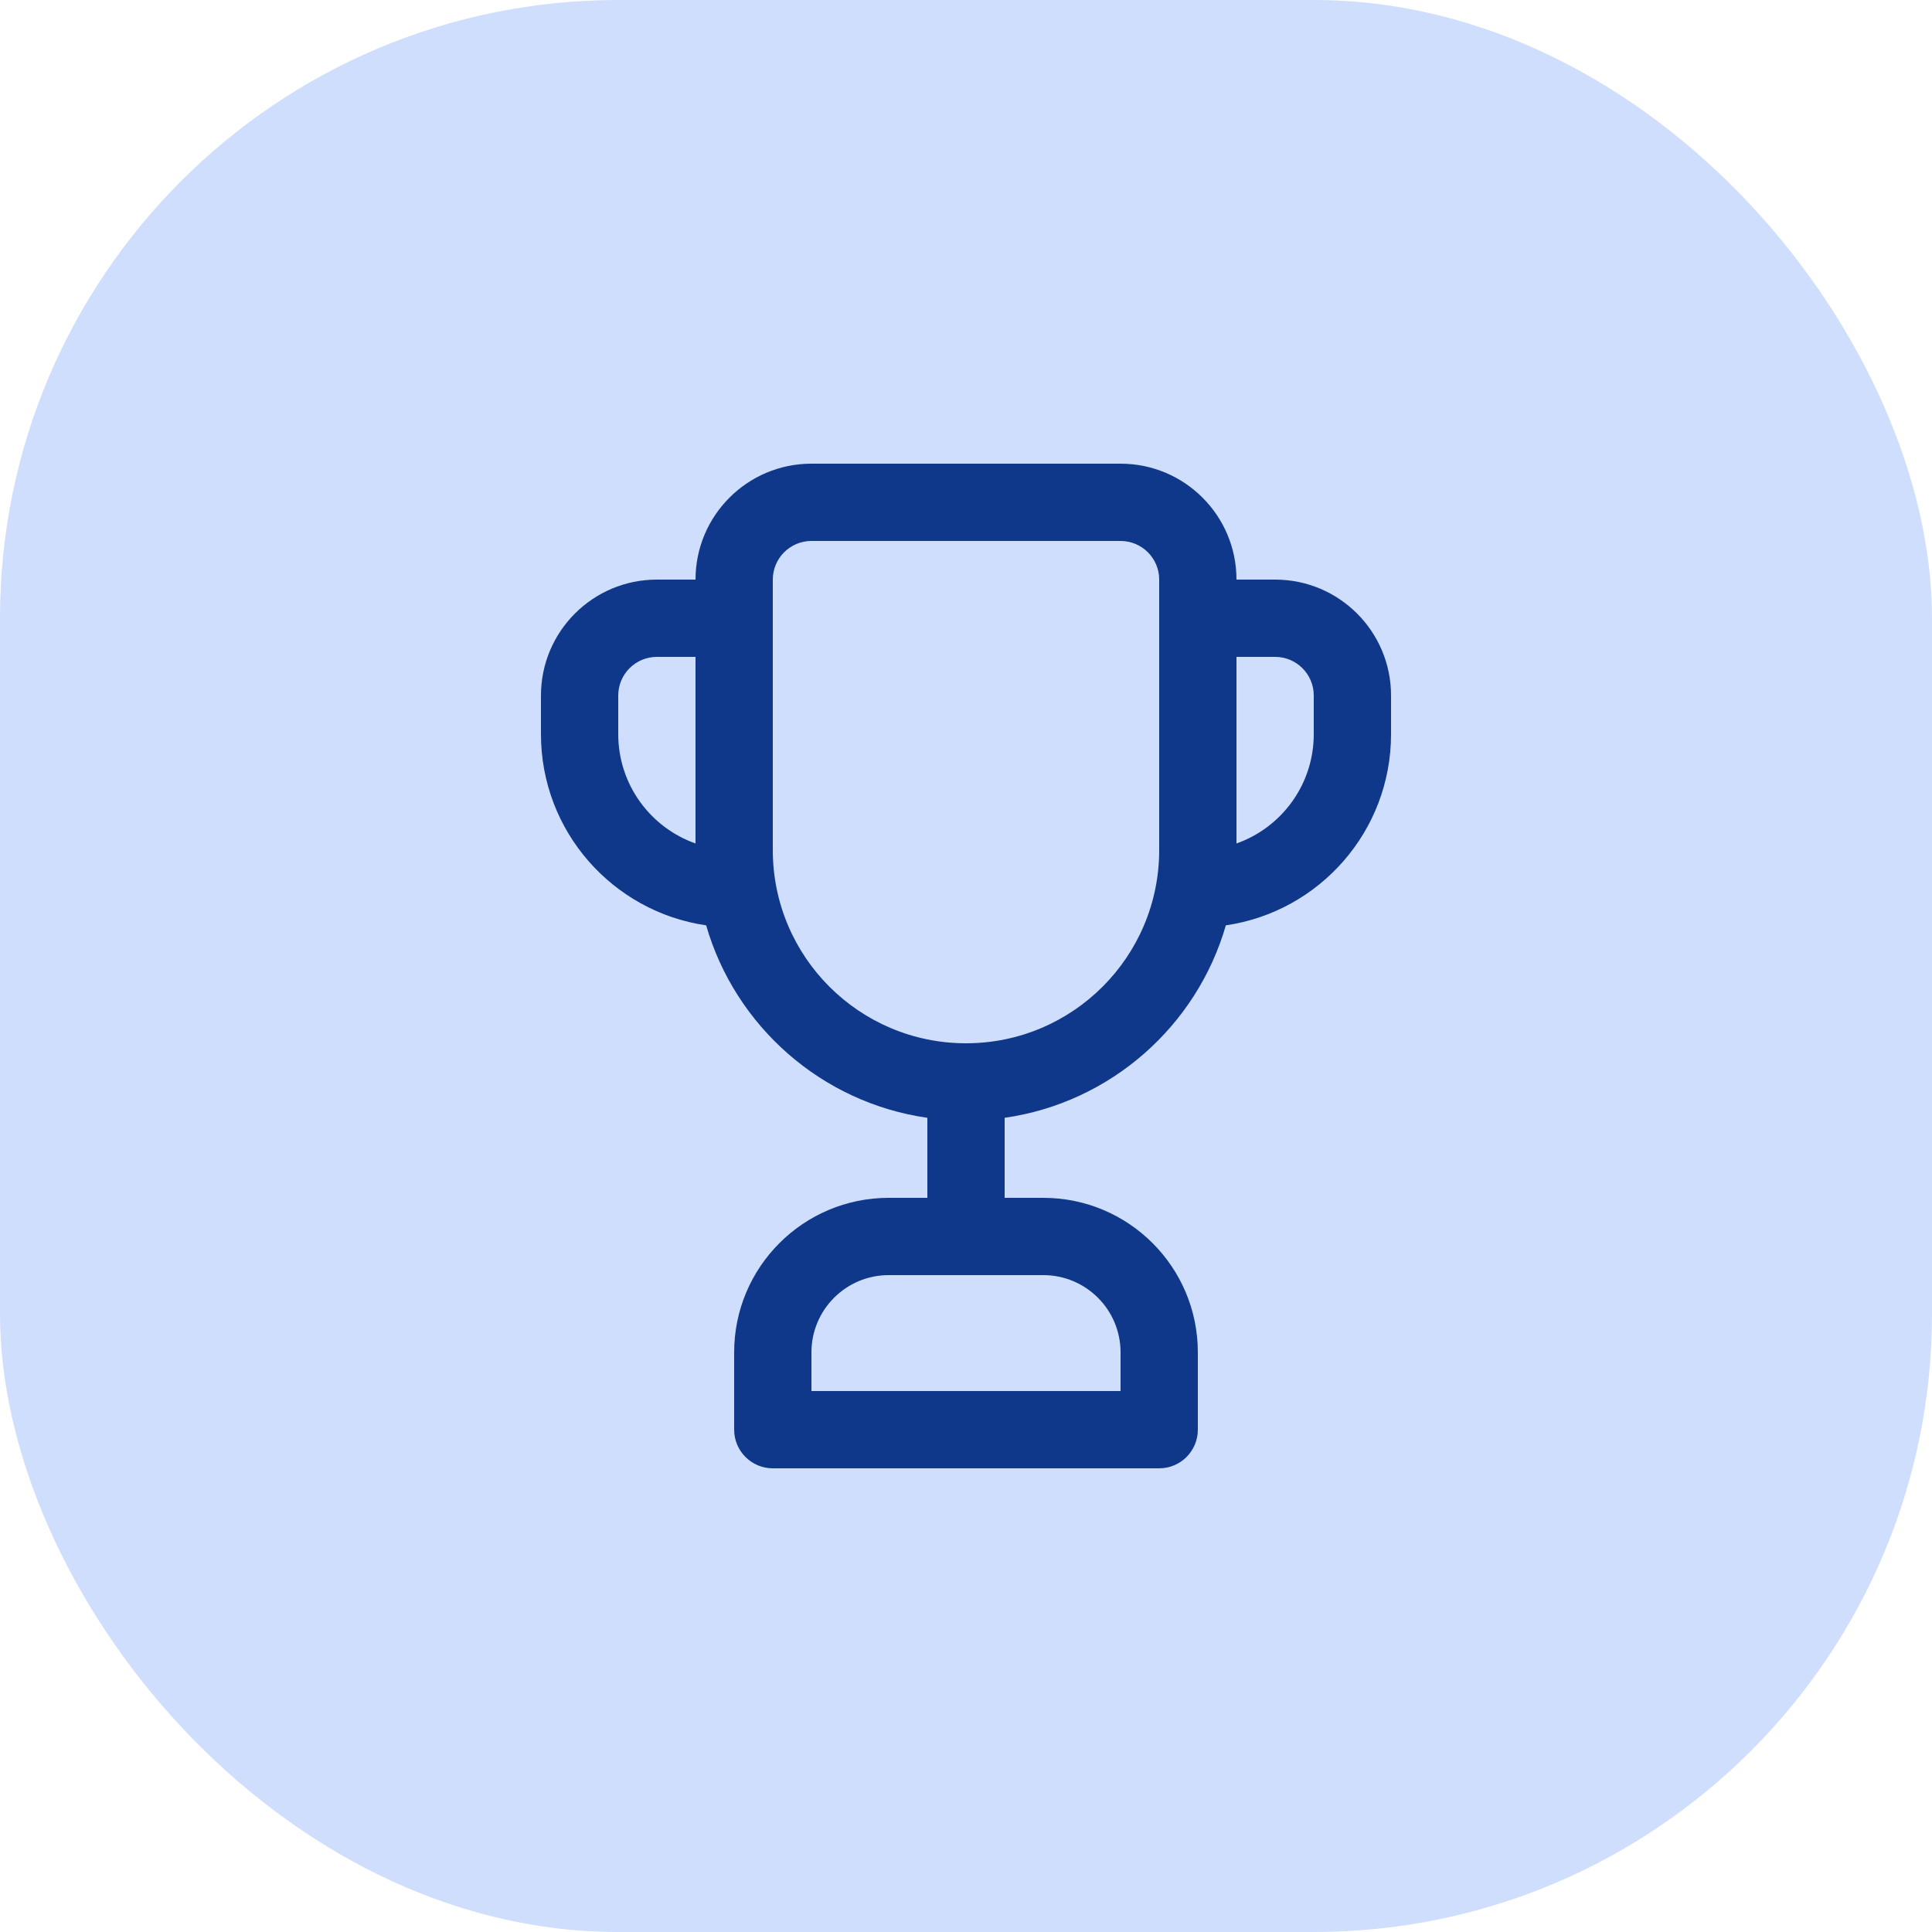 <svg width="50" height="50" viewBox="0 0 50 50" fill="none" xmlns="http://www.w3.org/2000/svg">
<rect width="50" height="50" rx="16" fill="#CFDEFC"/>
<path fill-rule="evenodd" clip-rule="evenodd" d="M20 15C20 14.448 20.448 14 21 14H29C29.552 14 30 14.448 30 15V16V22C30 24.761 27.761 27 25 27C22.239 27 20 24.761 20 22V16V15ZM32 17V21.829C33.165 21.418 34 20.306 34 19V18C34 17.448 33.552 17 33 17H32ZM31.725 23.948C34.143 23.596 36 21.515 36 19V18C36 16.343 34.657 15 33 15H32C32 13.343 30.657 12 29 12H21C19.343 12 18 13.343 18 15H17C15.343 15 14 16.343 14 18V19C14 21.515 15.857 23.596 18.275 23.948C19.028 26.555 21.258 28.537 24 28.929V31H23C20.791 31 19 32.791 19 35V37C19 37.552 19.448 38 20 38H30C30.552 38 31 37.552 31 37V35C31 32.791 29.209 31 27 31H26V28.929C28.742 28.537 30.972 26.555 31.725 23.948ZM16 19C16 20.306 16.835 21.418 18 21.829V17H17C16.448 17 16 17.448 16 18V19ZM21 35C21 33.895 21.895 33 23 33H25H27C28.105 33 29 33.895 29 35V36H21V35Z" fill="#0F388A"/>
</svg>
